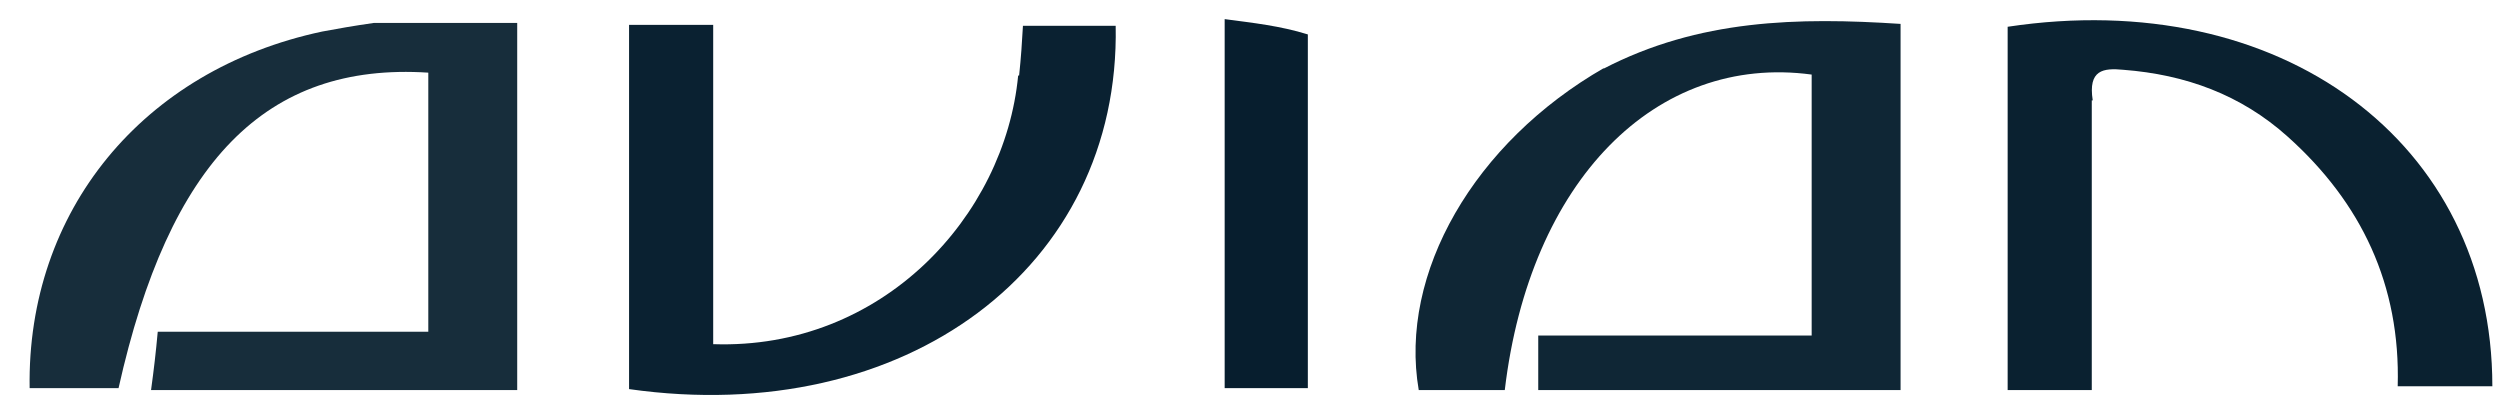 <?xml version="1.0" encoding="UTF-8"?>
<svg data-bbox="3.095 2 257.605 39.315" viewBox="0 0 261.5 42.6" xmlns="http://www.w3.org/2000/svg" data-type="color">
    <g>
        <path d="M39.1 2.4h15v38.4H15.8c.3-2.2.5-3.9.7-6.1h28.3V7.6c-17-1.1-27.1 9.3-32.4 33H3.1C2.8 22.1 14.9 7.3 33.7 3.3c1.6-.3 3.3-.6 5.4-.9Z" fill="#172d3b" data-color="1"/>
        <path d="M167.7 7.2c10-5.2 20.4-5.4 31.1-4.7v38.3h-37.9v-5.7h28.6V7.8c-16.3-2.2-29.5 11.1-32.1 33h-9c-2.1-12.2 5.8-25.9 19.4-33.7Z" fill="#0f2635" data-color="2"/>
        <path d="M106.6 7.9c.2-1.9.3-3.4.4-5.2h9.7c.5 25.3-22 42.1-50.9 38V2.6h8.8V36c17.7.6 30.5-13.4 31.9-28.1Z" fill="#0a2131" data-color="3"/>
        <path d="M218.8 10.5v30.3H210v-38c28.5-4.3 50.7 12 50.7 37.6h-9.9c.3-10.6-3.8-19.2-11.5-26.1-4.9-4.4-10.7-6.5-17.2-7-2.1-.2-3.7 0-3.2 3.2Z" fill="#0a2130" data-color="4"/>
        <path d="M136.8 3.5v37.1h-8.7V2c3 .4 5.8.7 8.7 1.6Z" fill="#071e2e" data-color="5"/>
    </g>
</svg>
